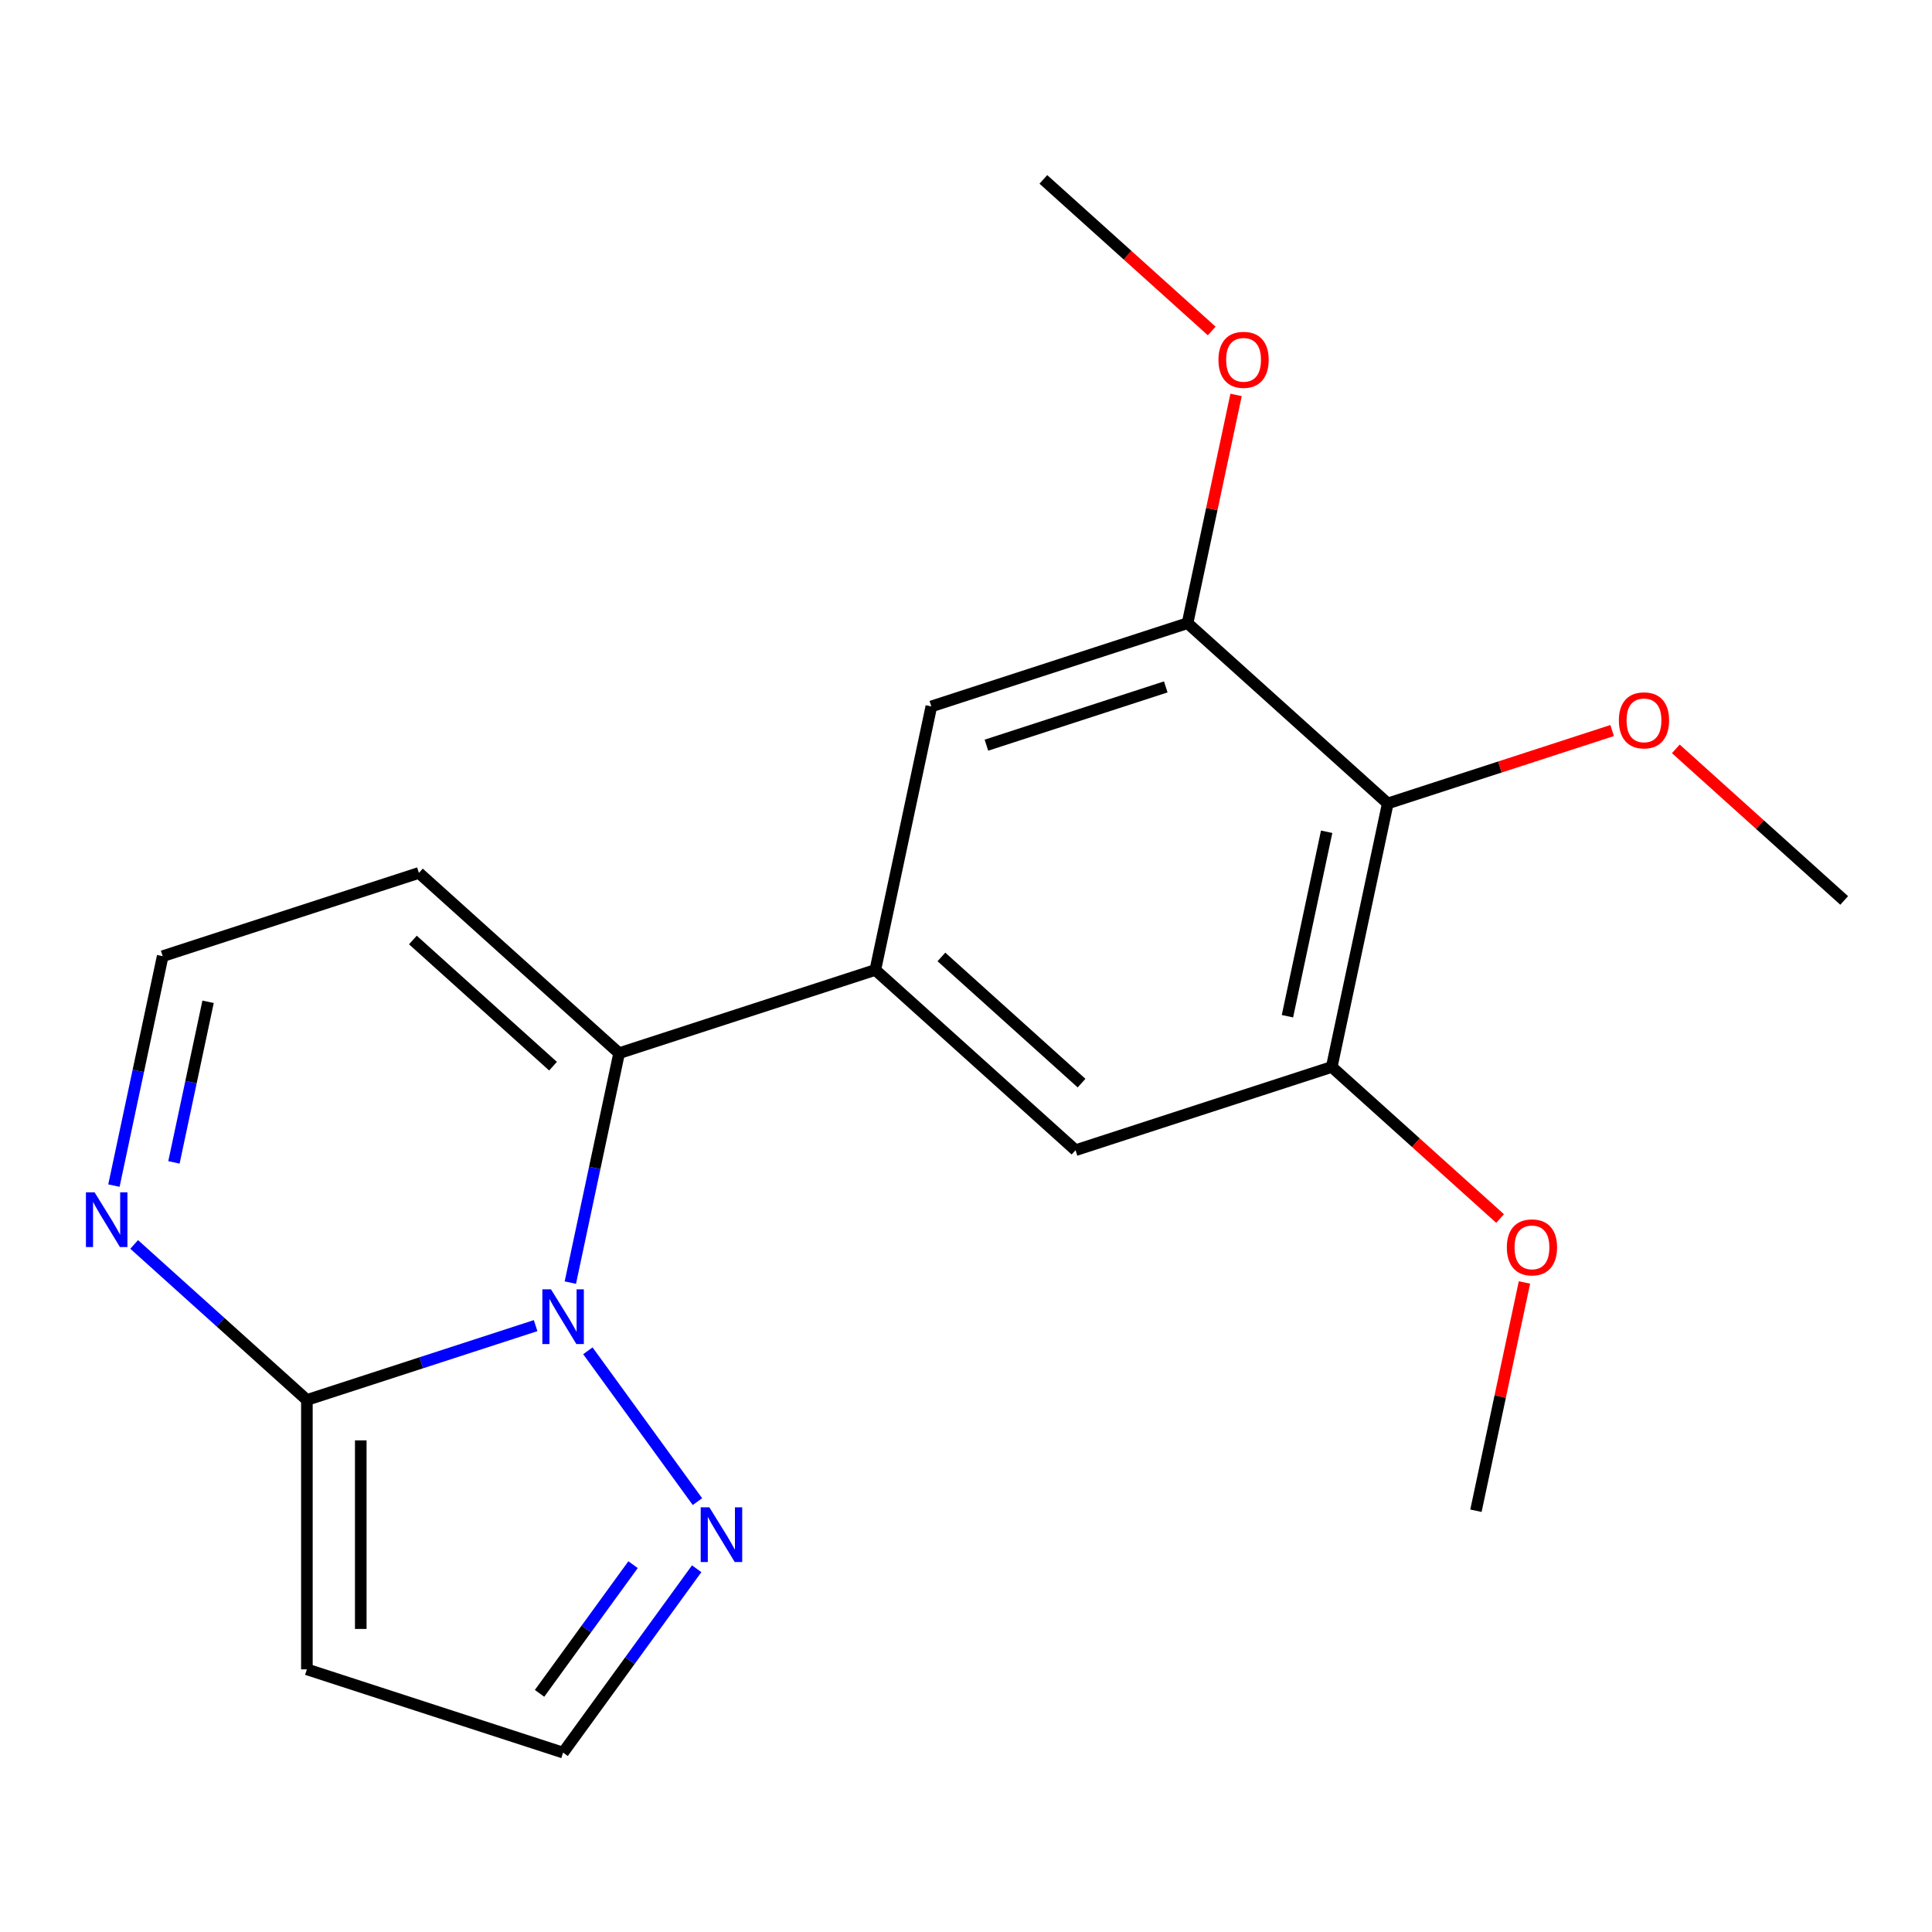 <?xml version='1.0' encoding='iso-8859-1'?>
<svg version='1.1' baseProfile='full'
              xmlns='http://www.w3.org/2000/svg'
                      xmlns:rdkit='http://www.rdkit.org/xml'
                      xmlns:xlink='http://www.w3.org/1999/xlink'
                  xml:space='preserve'
width='1000px' height='1000px' viewBox='0 0 1000 1000'>
<!-- END OF HEADER -->
<rect style='opacity:1.0;fill:#FFFFFF;stroke:none' width='1000' height='1000' x='0' y='0'> </rect>
<path class='bond-0' d='M 295.211,663.878 L 307.831,604.503' style='fill:none;fill-rule:evenodd;stroke:#0000FF;stroke-width:6px;stroke-linecap:butt;stroke-linejoin:miter;stroke-opacity:1' />
<path class='bond-0' d='M 307.831,604.503 L 320.451,545.129' style='fill:none;fill-rule:evenodd;stroke:#000000;stroke-width:6px;stroke-linecap:butt;stroke-linejoin:miter;stroke-opacity:1' />
<path class='bond-1' d='M 277.234,686.146 L 218.038,705.38' style='fill:none;fill-rule:evenodd;stroke:#0000FF;stroke-width:6px;stroke-linecap:butt;stroke-linejoin:miter;stroke-opacity:1' />
<path class='bond-1' d='M 218.038,705.38 L 158.843,724.614' style='fill:none;fill-rule:evenodd;stroke:#000000;stroke-width:6px;stroke-linecap:butt;stroke-linejoin:miter;stroke-opacity:1' />
<path class='bond-3' d='M 304.28,699.17 L 360.997,777.234' style='fill:none;fill-rule:evenodd;stroke:#0000FF;stroke-width:6px;stroke-linecap:butt;stroke-linejoin:miter;stroke-opacity:1' />
<path class='bond-2' d='M 320.451,545.129 L 453.068,502.039' style='fill:none;fill-rule:evenodd;stroke:#000000;stroke-width:6px;stroke-linecap:butt;stroke-linejoin:miter;stroke-opacity:1' />
<path class='bond-11' d='M 320.451,545.129 L 216.826,451.824' style='fill:none;fill-rule:evenodd;stroke:#000000;stroke-width:6px;stroke-linecap:butt;stroke-linejoin:miter;stroke-opacity:1' />
<path class='bond-11' d='M 286.247,551.858 L 213.709,486.545' style='fill:none;fill-rule:evenodd;stroke:#000000;stroke-width:6px;stroke-linecap:butt;stroke-linejoin:miter;stroke-opacity:1' />
<path class='bond-4' d='M 158.843,724.614 L 114.143,684.366' style='fill:none;fill-rule:evenodd;stroke:#000000;stroke-width:6px;stroke-linecap:butt;stroke-linejoin:miter;stroke-opacity:1' />
<path class='bond-4' d='M 114.143,684.366 L 69.443,644.118' style='fill:none;fill-rule:evenodd;stroke:#0000FF;stroke-width:6px;stroke-linecap:butt;stroke-linejoin:miter;stroke-opacity:1' />
<path class='bond-6' d='M 158.843,724.614 L 158.843,864.055' style='fill:none;fill-rule:evenodd;stroke:#000000;stroke-width:6px;stroke-linecap:butt;stroke-linejoin:miter;stroke-opacity:1' />
<path class='bond-6' d='M 186.731,745.53 L 186.731,843.139' style='fill:none;fill-rule:evenodd;stroke:#000000;stroke-width:6px;stroke-linecap:butt;stroke-linejoin:miter;stroke-opacity:1' />
<path class='bond-9' d='M 453.068,502.039 L 482.06,365.644' style='fill:none;fill-rule:evenodd;stroke:#000000;stroke-width:6px;stroke-linecap:butt;stroke-linejoin:miter;stroke-opacity:1' />
<path class='bond-10' d='M 453.068,502.039 L 556.694,595.344' style='fill:none;fill-rule:evenodd;stroke:#000000;stroke-width:6px;stroke-linecap:butt;stroke-linejoin:miter;stroke-opacity:1' />
<path class='bond-10' d='M 487.273,495.31 L 559.811,560.623' style='fill:none;fill-rule:evenodd;stroke:#000000;stroke-width:6px;stroke-linecap:butt;stroke-linejoin:miter;stroke-opacity:1' />
<path class='bond-12' d='M 360.601,811.981 L 326.03,859.563' style='fill:none;fill-rule:evenodd;stroke:#0000FF;stroke-width:6px;stroke-linecap:butt;stroke-linejoin:miter;stroke-opacity:1' />
<path class='bond-12' d='M 326.03,859.563 L 291.46,907.145' style='fill:none;fill-rule:evenodd;stroke:#000000;stroke-width:6px;stroke-linecap:butt;stroke-linejoin:miter;stroke-opacity:1' />
<path class='bond-12' d='M 327.668,809.863 L 303.468,843.171' style='fill:none;fill-rule:evenodd;stroke:#0000FF;stroke-width:6px;stroke-linecap:butt;stroke-linejoin:miter;stroke-opacity:1' />
<path class='bond-12' d='M 303.468,843.171 L 279.269,876.478' style='fill:none;fill-rule:evenodd;stroke:#000000;stroke-width:6px;stroke-linecap:butt;stroke-linejoin:miter;stroke-opacity:1' />
<path class='bond-13' d='M 58.968,613.663 L 71.588,554.288' style='fill:none;fill-rule:evenodd;stroke:#0000FF;stroke-width:6px;stroke-linecap:butt;stroke-linejoin:miter;stroke-opacity:1' />
<path class='bond-13' d='M 71.588,554.288 L 84.209,494.914' style='fill:none;fill-rule:evenodd;stroke:#000000;stroke-width:6px;stroke-linecap:butt;stroke-linejoin:miter;stroke-opacity:1' />
<path class='bond-13' d='M 90.033,601.649 L 98.867,560.087' style='fill:none;fill-rule:evenodd;stroke:#0000FF;stroke-width:6px;stroke-linecap:butt;stroke-linejoin:miter;stroke-opacity:1' />
<path class='bond-13' d='M 98.867,560.087 L 107.702,518.525' style='fill:none;fill-rule:evenodd;stroke:#000000;stroke-width:6px;stroke-linecap:butt;stroke-linejoin:miter;stroke-opacity:1' />
<path class='bond-5' d='M 718.303,415.859 L 689.311,552.254' style='fill:none;fill-rule:evenodd;stroke:#000000;stroke-width:6px;stroke-linecap:butt;stroke-linejoin:miter;stroke-opacity:1' />
<path class='bond-5' d='M 686.675,430.52 L 666.381,525.996' style='fill:none;fill-rule:evenodd;stroke:#000000;stroke-width:6px;stroke-linecap:butt;stroke-linejoin:miter;stroke-opacity:1' />
<path class='bond-14' d='M 718.303,415.859 L 776.368,396.992' style='fill:none;fill-rule:evenodd;stroke:#000000;stroke-width:6px;stroke-linecap:butt;stroke-linejoin:miter;stroke-opacity:1' />
<path class='bond-14' d='M 776.368,396.992 L 834.434,378.126' style='fill:none;fill-rule:evenodd;stroke:#FF0000;stroke-width:6px;stroke-linecap:butt;stroke-linejoin:miter;stroke-opacity:1' />
<path class='bond-22' d='M 718.303,415.859 L 614.677,322.554' style='fill:none;fill-rule:evenodd;stroke:#000000;stroke-width:6px;stroke-linecap:butt;stroke-linejoin:miter;stroke-opacity:1' />
<path class='bond-20' d='M 158.843,864.055 L 291.46,907.145' style='fill:none;fill-rule:evenodd;stroke:#000000;stroke-width:6px;stroke-linecap:butt;stroke-linejoin:miter;stroke-opacity:1' />
<path class='bond-7' d='M 614.677,322.554 L 482.06,365.644' style='fill:none;fill-rule:evenodd;stroke:#000000;stroke-width:6px;stroke-linecap:butt;stroke-linejoin:miter;stroke-opacity:1' />
<path class='bond-7' d='M 603.403,355.541 L 510.571,385.704' style='fill:none;fill-rule:evenodd;stroke:#000000;stroke-width:6px;stroke-linecap:butt;stroke-linejoin:miter;stroke-opacity:1' />
<path class='bond-16' d='M 614.677,322.554 L 627.234,263.48' style='fill:none;fill-rule:evenodd;stroke:#000000;stroke-width:6px;stroke-linecap:butt;stroke-linejoin:miter;stroke-opacity:1' />
<path class='bond-16' d='M 627.234,263.48 L 639.791,204.406' style='fill:none;fill-rule:evenodd;stroke:#FF0000;stroke-width:6px;stroke-linecap:butt;stroke-linejoin:miter;stroke-opacity:1' />
<path class='bond-8' d='M 689.311,552.254 L 556.694,595.344' style='fill:none;fill-rule:evenodd;stroke:#000000;stroke-width:6px;stroke-linecap:butt;stroke-linejoin:miter;stroke-opacity:1' />
<path class='bond-15' d='M 689.311,552.254 L 732.881,591.484' style='fill:none;fill-rule:evenodd;stroke:#000000;stroke-width:6px;stroke-linecap:butt;stroke-linejoin:miter;stroke-opacity:1' />
<path class='bond-15' d='M 732.881,591.484 L 776.451,630.715' style='fill:none;fill-rule:evenodd;stroke:#FF0000;stroke-width:6px;stroke-linecap:butt;stroke-linejoin:miter;stroke-opacity:1' />
<path class='bond-21' d='M 216.826,451.824 L 84.209,494.914' style='fill:none;fill-rule:evenodd;stroke:#000000;stroke-width:6px;stroke-linecap:butt;stroke-linejoin:miter;stroke-opacity:1' />
<path class='bond-17' d='M 867.406,387.613 L 910.976,426.844' style='fill:none;fill-rule:evenodd;stroke:#FF0000;stroke-width:6px;stroke-linecap:butt;stroke-linejoin:miter;stroke-opacity:1' />
<path class='bond-17' d='M 910.976,426.844 L 954.545,466.074' style='fill:none;fill-rule:evenodd;stroke:#000000;stroke-width:6px;stroke-linecap:butt;stroke-linejoin:miter;stroke-opacity:1' />
<path class='bond-18' d='M 789.058,663.805 L 776.502,722.879' style='fill:none;fill-rule:evenodd;stroke:#FF0000;stroke-width:6px;stroke-linecap:butt;stroke-linejoin:miter;stroke-opacity:1' />
<path class='bond-18' d='M 776.502,722.879 L 763.945,781.953' style='fill:none;fill-rule:evenodd;stroke:#000000;stroke-width:6px;stroke-linecap:butt;stroke-linejoin:miter;stroke-opacity:1' />
<path class='bond-19' d='M 627.183,171.315 L 583.613,132.085' style='fill:none;fill-rule:evenodd;stroke:#FF0000;stroke-width:6px;stroke-linecap:butt;stroke-linejoin:miter;stroke-opacity:1' />
<path class='bond-19' d='M 583.613,132.085 L 540.043,92.855' style='fill:none;fill-rule:evenodd;stroke:#000000;stroke-width:6px;stroke-linecap:butt;stroke-linejoin:miter;stroke-opacity:1' />
<path  class='atom-0' d='M 285.2 667.364
L 294.48 682.364
Q 295.4 683.844, 296.88 686.524
Q 298.36 689.204, 298.44 689.364
L 298.44 667.364
L 302.2 667.364
L 302.2 695.684
L 298.32 695.684
L 288.36 679.284
Q 287.2 677.364, 285.96 675.164
Q 284.76 672.964, 284.4 672.284
L 284.4 695.684
L 280.72 695.684
L 280.72 667.364
L 285.2 667.364
' fill='#0000FF'/>
<path  class='atom-4' d='M 367.162 780.175
L 376.442 795.175
Q 377.362 796.655, 378.842 799.335
Q 380.322 802.015, 380.402 802.175
L 380.402 780.175
L 384.162 780.175
L 384.162 808.495
L 380.282 808.495
L 370.322 792.095
Q 369.162 790.175, 367.922 787.975
Q 366.722 785.775, 366.362 785.095
L 366.362 808.495
L 362.682 808.495
L 362.682 780.175
L 367.162 780.175
' fill='#0000FF'/>
<path  class='atom-5' d='M 48.957 617.149
L 58.237 632.149
Q 59.157 633.629, 60.637 636.309
Q 62.117 638.989, 62.197 639.149
L 62.197 617.149
L 65.957 617.149
L 65.957 645.469
L 62.077 645.469
L 52.117 629.069
Q 50.957 627.149, 49.717 624.949
Q 48.517 622.749, 48.157 622.069
L 48.157 645.469
L 44.477 645.469
L 44.477 617.149
L 48.957 617.149
' fill='#0000FF'/>
<path  class='atom-15' d='M 837.92 372.849
Q 837.92 366.049, 841.28 362.249
Q 844.64 358.449, 850.92 358.449
Q 857.2 358.449, 860.56 362.249
Q 863.92 366.049, 863.92 372.849
Q 863.92 379.729, 860.52 383.649
Q 857.12 387.529, 850.92 387.529
Q 844.68 387.529, 841.28 383.649
Q 837.92 379.769, 837.92 372.849
M 850.92 384.329
Q 855.24 384.329, 857.56 381.449
Q 859.92 378.529, 859.92 372.849
Q 859.92 367.289, 857.56 364.489
Q 855.24 361.649, 850.92 361.649
Q 846.6 361.649, 844.24 364.449
Q 841.92 367.249, 841.92 372.849
Q 841.92 378.569, 844.24 381.449
Q 846.6 384.329, 850.92 384.329
' fill='#FF0000'/>
<path  class='atom-16' d='M 779.937 645.639
Q 779.937 638.839, 783.297 635.039
Q 786.657 631.239, 792.937 631.239
Q 799.217 631.239, 802.577 635.039
Q 805.937 638.839, 805.937 645.639
Q 805.937 652.519, 802.537 656.439
Q 799.137 660.319, 792.937 660.319
Q 786.697 660.319, 783.297 656.439
Q 779.937 652.559, 779.937 645.639
M 792.937 657.119
Q 797.257 657.119, 799.577 654.239
Q 801.937 651.319, 801.937 645.639
Q 801.937 640.079, 799.577 637.279
Q 797.257 634.439, 792.937 634.439
Q 788.617 634.439, 786.257 637.239
Q 783.937 640.039, 783.937 645.639
Q 783.937 651.359, 786.257 654.239
Q 788.617 657.119, 792.937 657.119
' fill='#FF0000'/>
<path  class='atom-17' d='M 630.669 186.239
Q 630.669 179.439, 634.029 175.639
Q 637.389 171.839, 643.669 171.839
Q 649.949 171.839, 653.309 175.639
Q 656.669 179.439, 656.669 186.239
Q 656.669 193.119, 653.269 197.039
Q 649.869 200.919, 643.669 200.919
Q 637.429 200.919, 634.029 197.039
Q 630.669 193.159, 630.669 186.239
M 643.669 197.719
Q 647.989 197.719, 650.309 194.839
Q 652.669 191.919, 652.669 186.239
Q 652.669 180.679, 650.309 177.879
Q 647.989 175.039, 643.669 175.039
Q 639.349 175.039, 636.989 177.839
Q 634.669 180.639, 634.669 186.239
Q 634.669 191.959, 636.989 194.839
Q 639.349 197.719, 643.669 197.719
' fill='#FF0000'/>
</svg>

